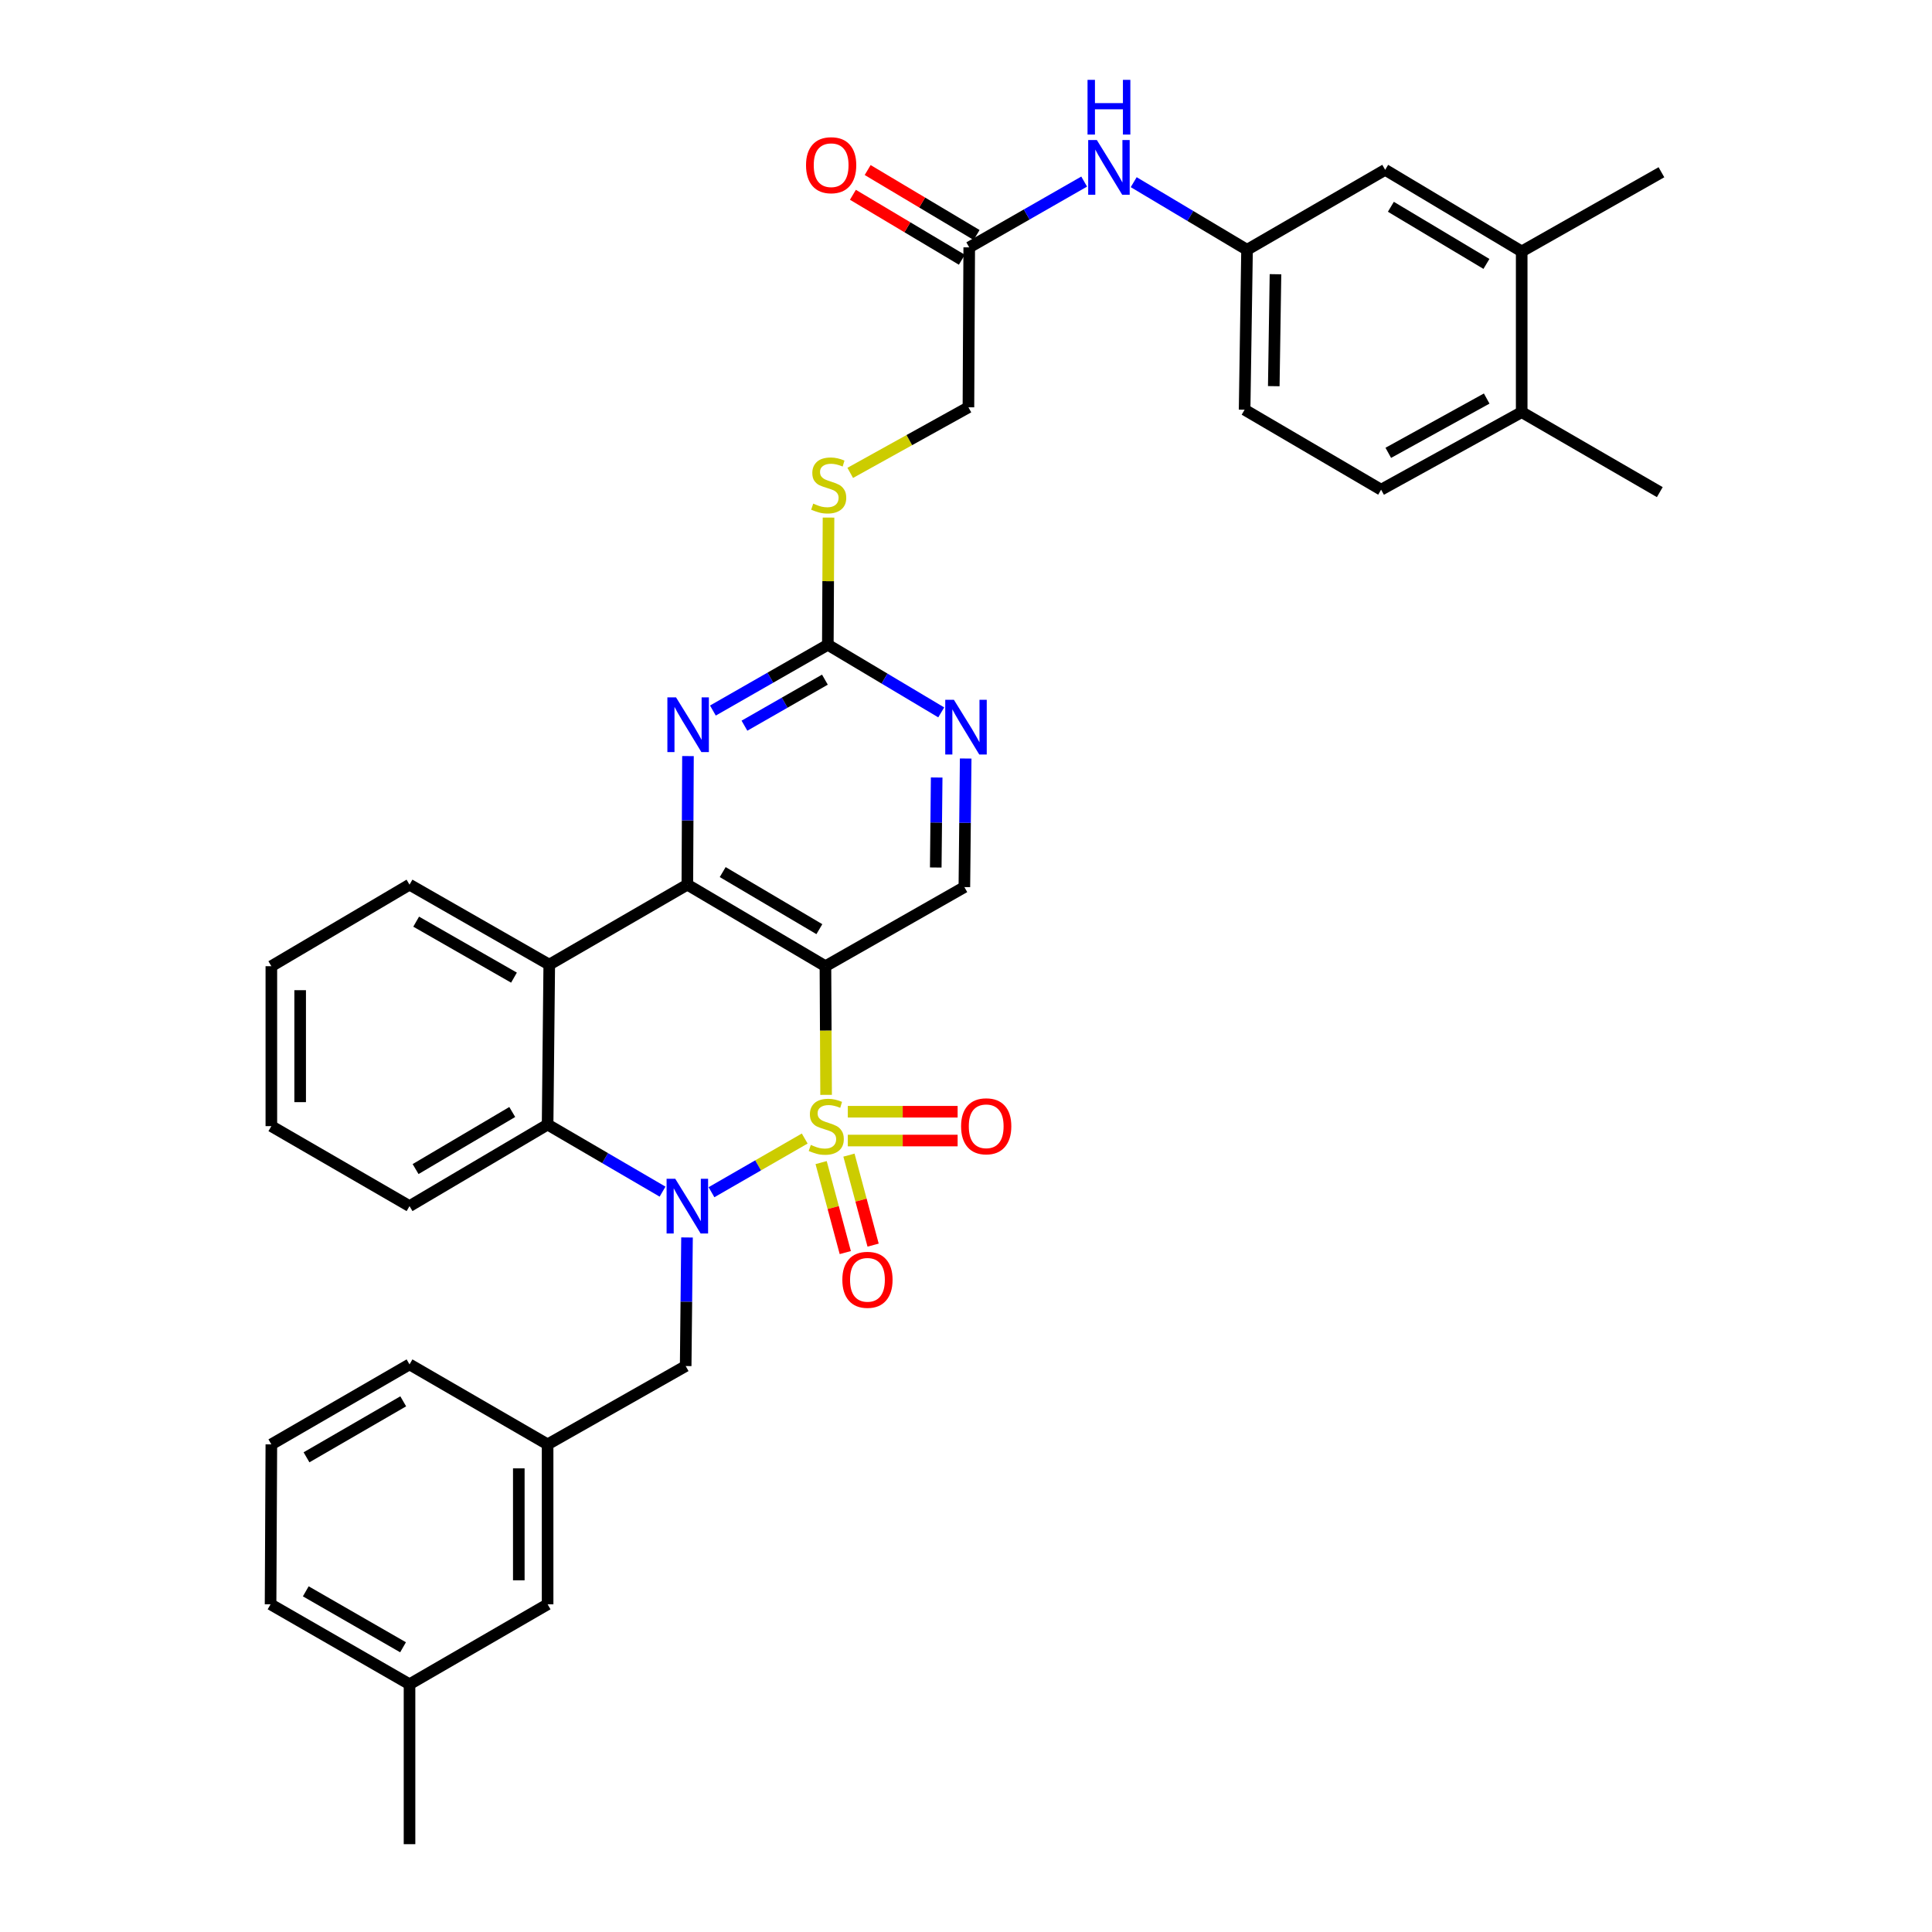 <?xml version='1.0' encoding='iso-8859-1'?>
<svg version='1.1' baseProfile='full'
              xmlns='http://www.w3.org/2000/svg'
                      xmlns:rdkit='http://www.rdkit.org/xml'
                      xmlns:xlink='http://www.w3.org/1999/xlink'
                  xml:space='preserve'
width='1000px' height='1000px' viewBox='0 0 1000 1000'>
<!-- END OF HEADER -->
<rect style='opacity:1.0;fill:#FFFFFF;stroke:none' width='1000' height='1000' x='0' y='0'> </rect>
<path class='bond-0' d='M 416.519,589.307 L 392.39,603.198' style='fill:none;fill-rule:evenodd;stroke:#CCCC00;stroke-width:6px;stroke-linecap:butt;stroke-linejoin:miter;stroke-opacity:1' />
<path class='bond-0' d='M 392.39,603.198 L 368.261,617.089' style='fill:none;fill-rule:evenodd;stroke:#0000FF;stroke-width:6px;stroke-linecap:butt;stroke-linejoin:miter;stroke-opacity:1' />
<path class='bond-1' d='M 427.589,566.696 L 427.415,533.4' style='fill:none;fill-rule:evenodd;stroke:#CCCC00;stroke-width:6px;stroke-linecap:butt;stroke-linejoin:miter;stroke-opacity:1' />
<path class='bond-1' d='M 427.415,533.4 L 427.242,500.104' style='fill:none;fill-rule:evenodd;stroke:#000000;stroke-width:6px;stroke-linecap:butt;stroke-linejoin:miter;stroke-opacity:1' />
<path class='bond-8' d='M 438.822,590.341 L 467.243,590.341' style='fill:none;fill-rule:evenodd;stroke:#CCCC00;stroke-width:6px;stroke-linecap:butt;stroke-linejoin:miter;stroke-opacity:1' />
<path class='bond-8' d='M 467.243,590.341 L 495.664,590.341' style='fill:none;fill-rule:evenodd;stroke:#FF0000;stroke-width:6px;stroke-linecap:butt;stroke-linejoin:miter;stroke-opacity:1' />
<path class='bond-8' d='M 438.822,575.43 L 467.243,575.43' style='fill:none;fill-rule:evenodd;stroke:#CCCC00;stroke-width:6px;stroke-linecap:butt;stroke-linejoin:miter;stroke-opacity:1' />
<path class='bond-8' d='M 467.243,575.43 L 495.664,575.43' style='fill:none;fill-rule:evenodd;stroke:#FF0000;stroke-width:6px;stroke-linecap:butt;stroke-linejoin:miter;stroke-opacity:1' />
<path class='bond-9' d='M 425.017,601.755 L 431.267,625.047' style='fill:none;fill-rule:evenodd;stroke:#CCCC00;stroke-width:6px;stroke-linecap:butt;stroke-linejoin:miter;stroke-opacity:1' />
<path class='bond-9' d='M 431.267,625.047 L 437.518,648.339' style='fill:none;fill-rule:evenodd;stroke:#FF0000;stroke-width:6px;stroke-linecap:butt;stroke-linejoin:miter;stroke-opacity:1' />
<path class='bond-9' d='M 439.419,597.89 L 445.669,621.183' style='fill:none;fill-rule:evenodd;stroke:#CCCC00;stroke-width:6px;stroke-linecap:butt;stroke-linejoin:miter;stroke-opacity:1' />
<path class='bond-9' d='M 445.669,621.183 L 451.919,644.475' style='fill:none;fill-rule:evenodd;stroke:#FF0000;stroke-width:6px;stroke-linecap:butt;stroke-linejoin:miter;stroke-opacity:1' />
<path class='bond-4' d='M 342.935,616.792 L 313.188,599.433' style='fill:none;fill-rule:evenodd;stroke:#0000FF;stroke-width:6px;stroke-linecap:butt;stroke-linejoin:miter;stroke-opacity:1' />
<path class='bond-4' d='M 313.188,599.433 L 283.441,582.074' style='fill:none;fill-rule:evenodd;stroke:#000000;stroke-width:6px;stroke-linecap:butt;stroke-linejoin:miter;stroke-opacity:1' />
<path class='bond-11' d='M 355.599,640.51 L 355.253,673.786' style='fill:none;fill-rule:evenodd;stroke:#0000FF;stroke-width:6px;stroke-linecap:butt;stroke-linejoin:miter;stroke-opacity:1' />
<path class='bond-11' d='M 355.253,673.786 L 354.907,707.062' style='fill:none;fill-rule:evenodd;stroke:#000000;stroke-width:6px;stroke-linecap:butt;stroke-linejoin:miter;stroke-opacity:1' />
<path class='bond-2' d='M 427.242,500.104 L 355.768,457.897' style='fill:none;fill-rule:evenodd;stroke:#000000;stroke-width:6px;stroke-linecap:butt;stroke-linejoin:miter;stroke-opacity:1' />
<path class='bond-2' d='M 424.103,480.934 L 374.071,451.389' style='fill:none;fill-rule:evenodd;stroke:#000000;stroke-width:6px;stroke-linecap:butt;stroke-linejoin:miter;stroke-opacity:1' />
<path class='bond-7' d='M 427.242,500.104 L 499.155,459.157' style='fill:none;fill-rule:evenodd;stroke:#000000;stroke-width:6px;stroke-linecap:butt;stroke-linejoin:miter;stroke-opacity:1' />
<path class='bond-3' d='M 355.768,457.897 L 284.294,499.292' style='fill:none;fill-rule:evenodd;stroke:#000000;stroke-width:6px;stroke-linecap:butt;stroke-linejoin:miter;stroke-opacity:1' />
<path class='bond-5' d='M 355.768,457.897 L 355.931,424.621' style='fill:none;fill-rule:evenodd;stroke:#000000;stroke-width:6px;stroke-linecap:butt;stroke-linejoin:miter;stroke-opacity:1' />
<path class='bond-5' d='M 355.931,424.621 L 356.094,391.345' style='fill:none;fill-rule:evenodd;stroke:#0000FF;stroke-width:6px;stroke-linecap:butt;stroke-linejoin:miter;stroke-opacity:1' />
<path class='bond-25' d='M 284.294,499.292 L 211.967,457.897' style='fill:none;fill-rule:evenodd;stroke:#000000;stroke-width:6px;stroke-linecap:butt;stroke-linejoin:miter;stroke-opacity:1' />
<path class='bond-25' d='M 266.038,506.025 L 215.409,477.048' style='fill:none;fill-rule:evenodd;stroke:#000000;stroke-width:6px;stroke-linecap:butt;stroke-linejoin:miter;stroke-opacity:1' />
<path class='bond-36' d='M 284.294,499.292 L 283.441,582.074' style='fill:none;fill-rule:evenodd;stroke:#000000;stroke-width:6px;stroke-linecap:butt;stroke-linejoin:miter;stroke-opacity:1' />
<path class='bond-26' d='M 283.441,582.074 L 211.967,624.281' style='fill:none;fill-rule:evenodd;stroke:#000000;stroke-width:6px;stroke-linecap:butt;stroke-linejoin:miter;stroke-opacity:1' />
<path class='bond-26' d='M 265.138,575.565 L 215.106,605.11' style='fill:none;fill-rule:evenodd;stroke:#000000;stroke-width:6px;stroke-linecap:butt;stroke-linejoin:miter;stroke-opacity:1' />
<path class='bond-37' d='M 368.997,367.778 L 398.741,350.758' style='fill:none;fill-rule:evenodd;stroke:#0000FF;stroke-width:6px;stroke-linecap:butt;stroke-linejoin:miter;stroke-opacity:1' />
<path class='bond-37' d='M 398.741,350.758 L 428.485,333.738' style='fill:none;fill-rule:evenodd;stroke:#000000;stroke-width:6px;stroke-linecap:butt;stroke-linejoin:miter;stroke-opacity:1' />
<path class='bond-37' d='M 385.326,375.614 L 406.147,363.7' style='fill:none;fill-rule:evenodd;stroke:#0000FF;stroke-width:6px;stroke-linecap:butt;stroke-linejoin:miter;stroke-opacity:1' />
<path class='bond-37' d='M 406.147,363.7 L 426.967,351.786' style='fill:none;fill-rule:evenodd;stroke:#000000;stroke-width:6px;stroke-linecap:butt;stroke-linejoin:miter;stroke-opacity:1' />
<path class='bond-6' d='M 428.485,333.738 L 457.832,351.234' style='fill:none;fill-rule:evenodd;stroke:#000000;stroke-width:6px;stroke-linecap:butt;stroke-linejoin:miter;stroke-opacity:1' />
<path class='bond-6' d='M 457.832,351.234 L 487.178,368.731' style='fill:none;fill-rule:evenodd;stroke:#0000FF;stroke-width:6px;stroke-linecap:butt;stroke-linejoin:miter;stroke-opacity:1' />
<path class='bond-15' d='M 428.485,333.738 L 428.662,300.818' style='fill:none;fill-rule:evenodd;stroke:#000000;stroke-width:6px;stroke-linecap:butt;stroke-linejoin:miter;stroke-opacity:1' />
<path class='bond-15' d='M 428.662,300.818 L 428.84,267.897' style='fill:none;fill-rule:evenodd;stroke:#CCCC00;stroke-width:6px;stroke-linecap:butt;stroke-linejoin:miter;stroke-opacity:1' />
<path class='bond-10' d='M 499.155,459.157 L 499.495,425.881' style='fill:none;fill-rule:evenodd;stroke:#000000;stroke-width:6px;stroke-linecap:butt;stroke-linejoin:miter;stroke-opacity:1' />
<path class='bond-10' d='M 499.495,425.881 L 499.834,392.605' style='fill:none;fill-rule:evenodd;stroke:#0000FF;stroke-width:6px;stroke-linecap:butt;stroke-linejoin:miter;stroke-opacity:1' />
<path class='bond-10' d='M 484.347,449.022 L 484.584,425.728' style='fill:none;fill-rule:evenodd;stroke:#000000;stroke-width:6px;stroke-linecap:butt;stroke-linejoin:miter;stroke-opacity:1' />
<path class='bond-10' d='M 484.584,425.728 L 484.822,402.435' style='fill:none;fill-rule:evenodd;stroke:#0000FF;stroke-width:6px;stroke-linecap:butt;stroke-linejoin:miter;stroke-opacity:1' />
<path class='bond-19' d='M 354.907,707.062 L 283.441,747.604' style='fill:none;fill-rule:evenodd;stroke:#000000;stroke-width:6px;stroke-linecap:butt;stroke-linejoin:miter;stroke-opacity:1' />
<path class='bond-12' d='M 501.673,128.039 L 501.259,210.82' style='fill:none;fill-rule:evenodd;stroke:#000000;stroke-width:6px;stroke-linecap:butt;stroke-linejoin:miter;stroke-opacity:1' />
<path class='bond-13' d='M 501.673,128.039 L 531.417,111.012' style='fill:none;fill-rule:evenodd;stroke:#000000;stroke-width:6px;stroke-linecap:butt;stroke-linejoin:miter;stroke-opacity:1' />
<path class='bond-13' d='M 531.417,111.012 L 561.161,93.984' style='fill:none;fill-rule:evenodd;stroke:#0000FF;stroke-width:6px;stroke-linecap:butt;stroke-linejoin:miter;stroke-opacity:1' />
<path class='bond-20' d='M 505.491,121.635 L 477.294,104.824' style='fill:none;fill-rule:evenodd;stroke:#000000;stroke-width:6px;stroke-linecap:butt;stroke-linejoin:miter;stroke-opacity:1' />
<path class='bond-20' d='M 477.294,104.824 L 449.098,88.013' style='fill:none;fill-rule:evenodd;stroke:#FF0000;stroke-width:6px;stroke-linecap:butt;stroke-linejoin:miter;stroke-opacity:1' />
<path class='bond-20' d='M 497.855,134.442 L 469.659,117.632' style='fill:none;fill-rule:evenodd;stroke:#000000;stroke-width:6px;stroke-linecap:butt;stroke-linejoin:miter;stroke-opacity:1' />
<path class='bond-20' d='M 469.659,117.632 L 441.462,100.821' style='fill:none;fill-rule:evenodd;stroke:#FF0000;stroke-width:6px;stroke-linecap:butt;stroke-linejoin:miter;stroke-opacity:1' />
<path class='bond-16' d='M 586.805,94.293 L 616.136,111.791' style='fill:none;fill-rule:evenodd;stroke:#0000FF;stroke-width:6px;stroke-linecap:butt;stroke-linejoin:miter;stroke-opacity:1' />
<path class='bond-16' d='M 616.136,111.791 L 645.466,129.29' style='fill:none;fill-rule:evenodd;stroke:#000000;stroke-width:6px;stroke-linecap:butt;stroke-linejoin:miter;stroke-opacity:1' />
<path class='bond-14' d='M 787.627,130.143 L 716.965,87.895' style='fill:none;fill-rule:evenodd;stroke:#000000;stroke-width:6px;stroke-linecap:butt;stroke-linejoin:miter;stroke-opacity:1' />
<path class='bond-14' d='M 769.376,136.604 L 719.913,107.03' style='fill:none;fill-rule:evenodd;stroke:#000000;stroke-width:6px;stroke-linecap:butt;stroke-linejoin:miter;stroke-opacity:1' />
<path class='bond-29' d='M 787.627,130.143 L 859.954,89.154' style='fill:none;fill-rule:evenodd;stroke:#000000;stroke-width:6px;stroke-linecap:butt;stroke-linejoin:miter;stroke-opacity:1' />
<path class='bond-40' d='M 787.627,130.143 L 787.627,213.322' style='fill:none;fill-rule:evenodd;stroke:#000000;stroke-width:6px;stroke-linecap:butt;stroke-linejoin:miter;stroke-opacity:1' />
<path class='bond-22' d='M 440.08,244.763 L 470.669,227.792' style='fill:none;fill-rule:evenodd;stroke:#CCCC00;stroke-width:6px;stroke-linecap:butt;stroke-linejoin:miter;stroke-opacity:1' />
<path class='bond-22' d='M 470.669,227.792 L 501.259,210.82' style='fill:none;fill-rule:evenodd;stroke:#000000;stroke-width:6px;stroke-linecap:butt;stroke-linejoin:miter;stroke-opacity:1' />
<path class='bond-17' d='M 645.466,129.29 L 716.965,87.895' style='fill:none;fill-rule:evenodd;stroke:#000000;stroke-width:6px;stroke-linecap:butt;stroke-linejoin:miter;stroke-opacity:1' />
<path class='bond-24' d='M 645.466,129.29 L 644.207,212.071' style='fill:none;fill-rule:evenodd;stroke:#000000;stroke-width:6px;stroke-linecap:butt;stroke-linejoin:miter;stroke-opacity:1' />
<path class='bond-24' d='M 660.187,141.934 L 659.305,199.881' style='fill:none;fill-rule:evenodd;stroke:#000000;stroke-width:6px;stroke-linecap:butt;stroke-linejoin:miter;stroke-opacity:1' />
<path class='bond-18' d='M 787.627,213.322 L 714.861,253.466' style='fill:none;fill-rule:evenodd;stroke:#000000;stroke-width:6px;stroke-linecap:butt;stroke-linejoin:miter;stroke-opacity:1' />
<path class='bond-18' d='M 769.509,206.288 L 718.573,234.388' style='fill:none;fill-rule:evenodd;stroke:#000000;stroke-width:6px;stroke-linecap:butt;stroke-linejoin:miter;stroke-opacity:1' />
<path class='bond-31' d='M 787.627,213.322 L 859.109,254.725' style='fill:none;fill-rule:evenodd;stroke:#000000;stroke-width:6px;stroke-linecap:butt;stroke-linejoin:miter;stroke-opacity:1' />
<path class='bond-23' d='M 283.441,747.604 L 283.441,830.386' style='fill:none;fill-rule:evenodd;stroke:#000000;stroke-width:6px;stroke-linecap:butt;stroke-linejoin:miter;stroke-opacity:1' />
<path class='bond-23' d='M 268.53,760.021 L 268.53,817.968' style='fill:none;fill-rule:evenodd;stroke:#000000;stroke-width:6px;stroke-linecap:butt;stroke-linejoin:miter;stroke-opacity:1' />
<path class='bond-30' d='M 283.441,747.604 L 211.967,706.209' style='fill:none;fill-rule:evenodd;stroke:#000000;stroke-width:6px;stroke-linecap:butt;stroke-linejoin:miter;stroke-opacity:1' />
<path class='bond-21' d='M 714.861,253.466 L 644.207,212.071' style='fill:none;fill-rule:evenodd;stroke:#000000;stroke-width:6px;stroke-linecap:butt;stroke-linejoin:miter;stroke-opacity:1' />
<path class='bond-27' d='M 283.441,830.386 L 211.967,871.764' style='fill:none;fill-rule:evenodd;stroke:#000000;stroke-width:6px;stroke-linecap:butt;stroke-linejoin:miter;stroke-opacity:1' />
<path class='bond-34' d='M 211.967,457.897 L 140.451,500.104' style='fill:none;fill-rule:evenodd;stroke:#000000;stroke-width:6px;stroke-linecap:butt;stroke-linejoin:miter;stroke-opacity:1' />
<path class='bond-35' d='M 211.967,624.281 L 140.451,582.886' style='fill:none;fill-rule:evenodd;stroke:#000000;stroke-width:6px;stroke-linecap:butt;stroke-linejoin:miter;stroke-opacity:1' />
<path class='bond-33' d='M 211.967,871.764 L 211.967,954.545' style='fill:none;fill-rule:evenodd;stroke:#000000;stroke-width:6px;stroke-linecap:butt;stroke-linejoin:miter;stroke-opacity:1' />
<path class='bond-39' d='M 211.967,871.764 L 140.046,830.386' style='fill:none;fill-rule:evenodd;stroke:#000000;stroke-width:6px;stroke-linecap:butt;stroke-linejoin:miter;stroke-opacity:1' />
<path class='bond-39' d='M 208.615,852.632 L 158.27,823.668' style='fill:none;fill-rule:evenodd;stroke:#000000;stroke-width:6px;stroke-linecap:butt;stroke-linejoin:miter;stroke-opacity:1' />
<path class='bond-28' d='M 140.451,747.604 L 211.967,706.209' style='fill:none;fill-rule:evenodd;stroke:#000000;stroke-width:6px;stroke-linecap:butt;stroke-linejoin:miter;stroke-opacity:1' />
<path class='bond-28' d='M 158.649,754.3 L 208.709,725.323' style='fill:none;fill-rule:evenodd;stroke:#000000;stroke-width:6px;stroke-linecap:butt;stroke-linejoin:miter;stroke-opacity:1' />
<path class='bond-32' d='M 140.451,747.604 L 140.046,830.386' style='fill:none;fill-rule:evenodd;stroke:#000000;stroke-width:6px;stroke-linecap:butt;stroke-linejoin:miter;stroke-opacity:1' />
<path class='bond-38' d='M 140.451,500.104 L 140.451,582.886' style='fill:none;fill-rule:evenodd;stroke:#000000;stroke-width:6px;stroke-linecap:butt;stroke-linejoin:miter;stroke-opacity:1' />
<path class='bond-38' d='M 155.363,512.521 L 155.363,570.469' style='fill:none;fill-rule:evenodd;stroke:#000000;stroke-width:6px;stroke-linecap:butt;stroke-linejoin:miter;stroke-opacity:1' />
<path  class='atom-0' d='M 419.673 592.606
Q 419.993 592.726, 421.313 593.286
Q 422.633 593.846, 424.073 594.206
Q 425.553 594.526, 426.993 594.526
Q 429.673 594.526, 431.233 593.246
Q 432.793 591.926, 432.793 589.646
Q 432.793 588.086, 431.993 587.126
Q 431.233 586.166, 430.033 585.646
Q 428.833 585.126, 426.833 584.526
Q 424.313 583.766, 422.793 583.046
Q 421.313 582.326, 420.233 580.806
Q 419.193 579.286, 419.193 576.726
Q 419.193 573.166, 421.593 570.966
Q 424.033 568.766, 428.833 568.766
Q 432.113 568.766, 435.833 570.326
L 434.913 573.406
Q 431.513 572.006, 428.953 572.006
Q 426.193 572.006, 424.673 573.166
Q 423.153 574.286, 423.193 576.246
Q 423.193 577.766, 423.953 578.686
Q 424.753 579.606, 425.873 580.126
Q 427.033 580.646, 428.953 581.246
Q 431.513 582.046, 433.033 582.846
Q 434.553 583.646, 435.633 585.286
Q 436.753 586.886, 436.753 589.646
Q 436.753 593.566, 434.113 595.686
Q 431.513 597.766, 427.153 597.766
Q 424.633 597.766, 422.713 597.206
Q 420.833 596.686, 418.593 595.766
L 419.673 592.606
' fill='#CCCC00'/>
<path  class='atom-1' d='M 349.508 610.121
L 358.788 625.121
Q 359.708 626.601, 361.188 629.281
Q 362.668 631.961, 362.748 632.121
L 362.748 610.121
L 366.508 610.121
L 366.508 638.441
L 362.628 638.441
L 352.668 622.041
Q 351.508 620.121, 350.268 617.921
Q 349.068 615.721, 348.708 615.041
L 348.708 638.441
L 345.028 638.441
L 345.028 610.121
L 349.508 610.121
' fill='#0000FF'/>
<path  class='atom-6' d='M 349.914 360.956
L 359.194 375.956
Q 360.114 377.436, 361.594 380.116
Q 363.074 382.796, 363.154 382.956
L 363.154 360.956
L 366.914 360.956
L 366.914 389.276
L 363.034 389.276
L 353.074 372.876
Q 351.914 370.956, 350.674 368.756
Q 349.474 366.556, 349.114 365.876
L 349.114 389.276
L 345.434 389.276
L 345.434 360.956
L 349.914 360.956
' fill='#0000FF'/>
<path  class='atom-9' d='M 497.454 582.966
Q 497.454 576.166, 500.814 572.366
Q 504.174 568.566, 510.454 568.566
Q 516.734 568.566, 520.094 572.366
Q 523.454 576.166, 523.454 582.966
Q 523.454 589.846, 520.054 593.766
Q 516.654 597.646, 510.454 597.646
Q 504.214 597.646, 500.814 593.766
Q 497.454 589.886, 497.454 582.966
M 510.454 594.446
Q 514.774 594.446, 517.094 591.566
Q 519.454 588.646, 519.454 582.966
Q 519.454 577.406, 517.094 574.606
Q 514.774 571.766, 510.454 571.766
Q 506.134 571.766, 503.774 574.566
Q 501.454 577.366, 501.454 582.966
Q 501.454 588.686, 503.774 591.566
Q 506.134 594.446, 510.454 594.446
' fill='#FF0000'/>
<path  class='atom-10' d='M 435.996 662.425
Q 435.996 655.625, 439.356 651.825
Q 442.716 648.025, 448.996 648.025
Q 455.276 648.025, 458.636 651.825
Q 461.996 655.625, 461.996 662.425
Q 461.996 669.305, 458.596 673.225
Q 455.196 677.105, 448.996 677.105
Q 442.756 677.105, 439.356 673.225
Q 435.996 669.345, 435.996 662.425
M 448.996 673.905
Q 453.316 673.905, 455.636 671.025
Q 457.996 668.105, 457.996 662.425
Q 457.996 656.865, 455.636 654.065
Q 453.316 651.225, 448.996 651.225
Q 444.676 651.225, 442.316 654.025
Q 439.996 656.825, 439.996 662.425
Q 439.996 668.145, 442.316 671.025
Q 444.676 673.905, 448.996 673.905
' fill='#FF0000'/>
<path  class='atom-11' d='M 493.74 362.215
L 503.02 377.215
Q 503.94 378.695, 505.42 381.375
Q 506.9 384.055, 506.98 384.215
L 506.98 362.215
L 510.74 362.215
L 510.74 390.535
L 506.86 390.535
L 496.9 374.135
Q 495.74 372.215, 494.5 370.015
Q 493.3 367.815, 492.94 367.135
L 492.94 390.535
L 489.26 390.535
L 489.26 362.215
L 493.74 362.215
' fill='#0000FF'/>
<path  class='atom-14' d='M 567.724 72.484
L 577.004 87.484
Q 577.924 88.964, 579.404 91.644
Q 580.884 94.324, 580.964 94.484
L 580.964 72.484
L 584.724 72.484
L 584.724 100.804
L 580.844 100.804
L 570.884 84.404
Q 569.724 82.484, 568.484 80.284
Q 567.284 78.084, 566.924 77.404
L 566.924 100.804
L 563.244 100.804
L 563.244 72.484
L 567.724 72.484
' fill='#0000FF'/>
<path  class='atom-14' d='M 562.904 41.332
L 566.744 41.332
L 566.744 53.372
L 581.224 53.372
L 581.224 41.332
L 585.064 41.332
L 585.064 69.652
L 581.224 69.652
L 581.224 56.572
L 566.744 56.572
L 566.744 69.652
L 562.904 69.652
L 562.904 41.332
' fill='#0000FF'/>
<path  class='atom-16' d='M 420.932 260.668
Q 421.252 260.788, 422.572 261.348
Q 423.892 261.908, 425.332 262.268
Q 426.812 262.588, 428.252 262.588
Q 430.932 262.588, 432.492 261.308
Q 434.052 259.988, 434.052 257.708
Q 434.052 256.148, 433.252 255.188
Q 432.492 254.228, 431.292 253.708
Q 430.092 253.188, 428.092 252.588
Q 425.572 251.828, 424.052 251.108
Q 422.572 250.388, 421.492 248.868
Q 420.452 247.348, 420.452 244.788
Q 420.452 241.228, 422.852 239.028
Q 425.292 236.828, 430.092 236.828
Q 433.372 236.828, 437.092 238.388
L 436.172 241.468
Q 432.772 240.068, 430.212 240.068
Q 427.452 240.068, 425.932 241.228
Q 424.412 242.348, 424.452 244.308
Q 424.452 245.828, 425.212 246.748
Q 426.012 247.668, 427.132 248.188
Q 428.292 248.708, 430.212 249.308
Q 432.772 250.108, 434.292 250.908
Q 435.812 251.708, 436.892 253.348
Q 438.012 254.948, 438.012 257.708
Q 438.012 261.628, 435.372 263.748
Q 432.772 265.828, 428.412 265.828
Q 425.892 265.828, 423.972 265.268
Q 422.092 264.748, 419.852 263.828
L 420.932 260.668
' fill='#CCCC00'/>
<path  class='atom-21' d='M 417.199 85.506
Q 417.199 78.706, 420.559 74.906
Q 423.919 71.106, 430.199 71.106
Q 436.479 71.106, 439.839 74.906
Q 443.199 78.706, 443.199 85.506
Q 443.199 92.386, 439.799 96.306
Q 436.399 100.186, 430.199 100.186
Q 423.959 100.186, 420.559 96.306
Q 417.199 92.426, 417.199 85.506
M 430.199 96.986
Q 434.519 96.986, 436.839 94.106
Q 439.199 91.186, 439.199 85.506
Q 439.199 79.946, 436.839 77.146
Q 434.519 74.306, 430.199 74.306
Q 425.879 74.306, 423.519 77.106
Q 421.199 79.906, 421.199 85.506
Q 421.199 91.226, 423.519 94.106
Q 425.879 96.986, 430.199 96.986
' fill='#FF0000'/>
</svg>
